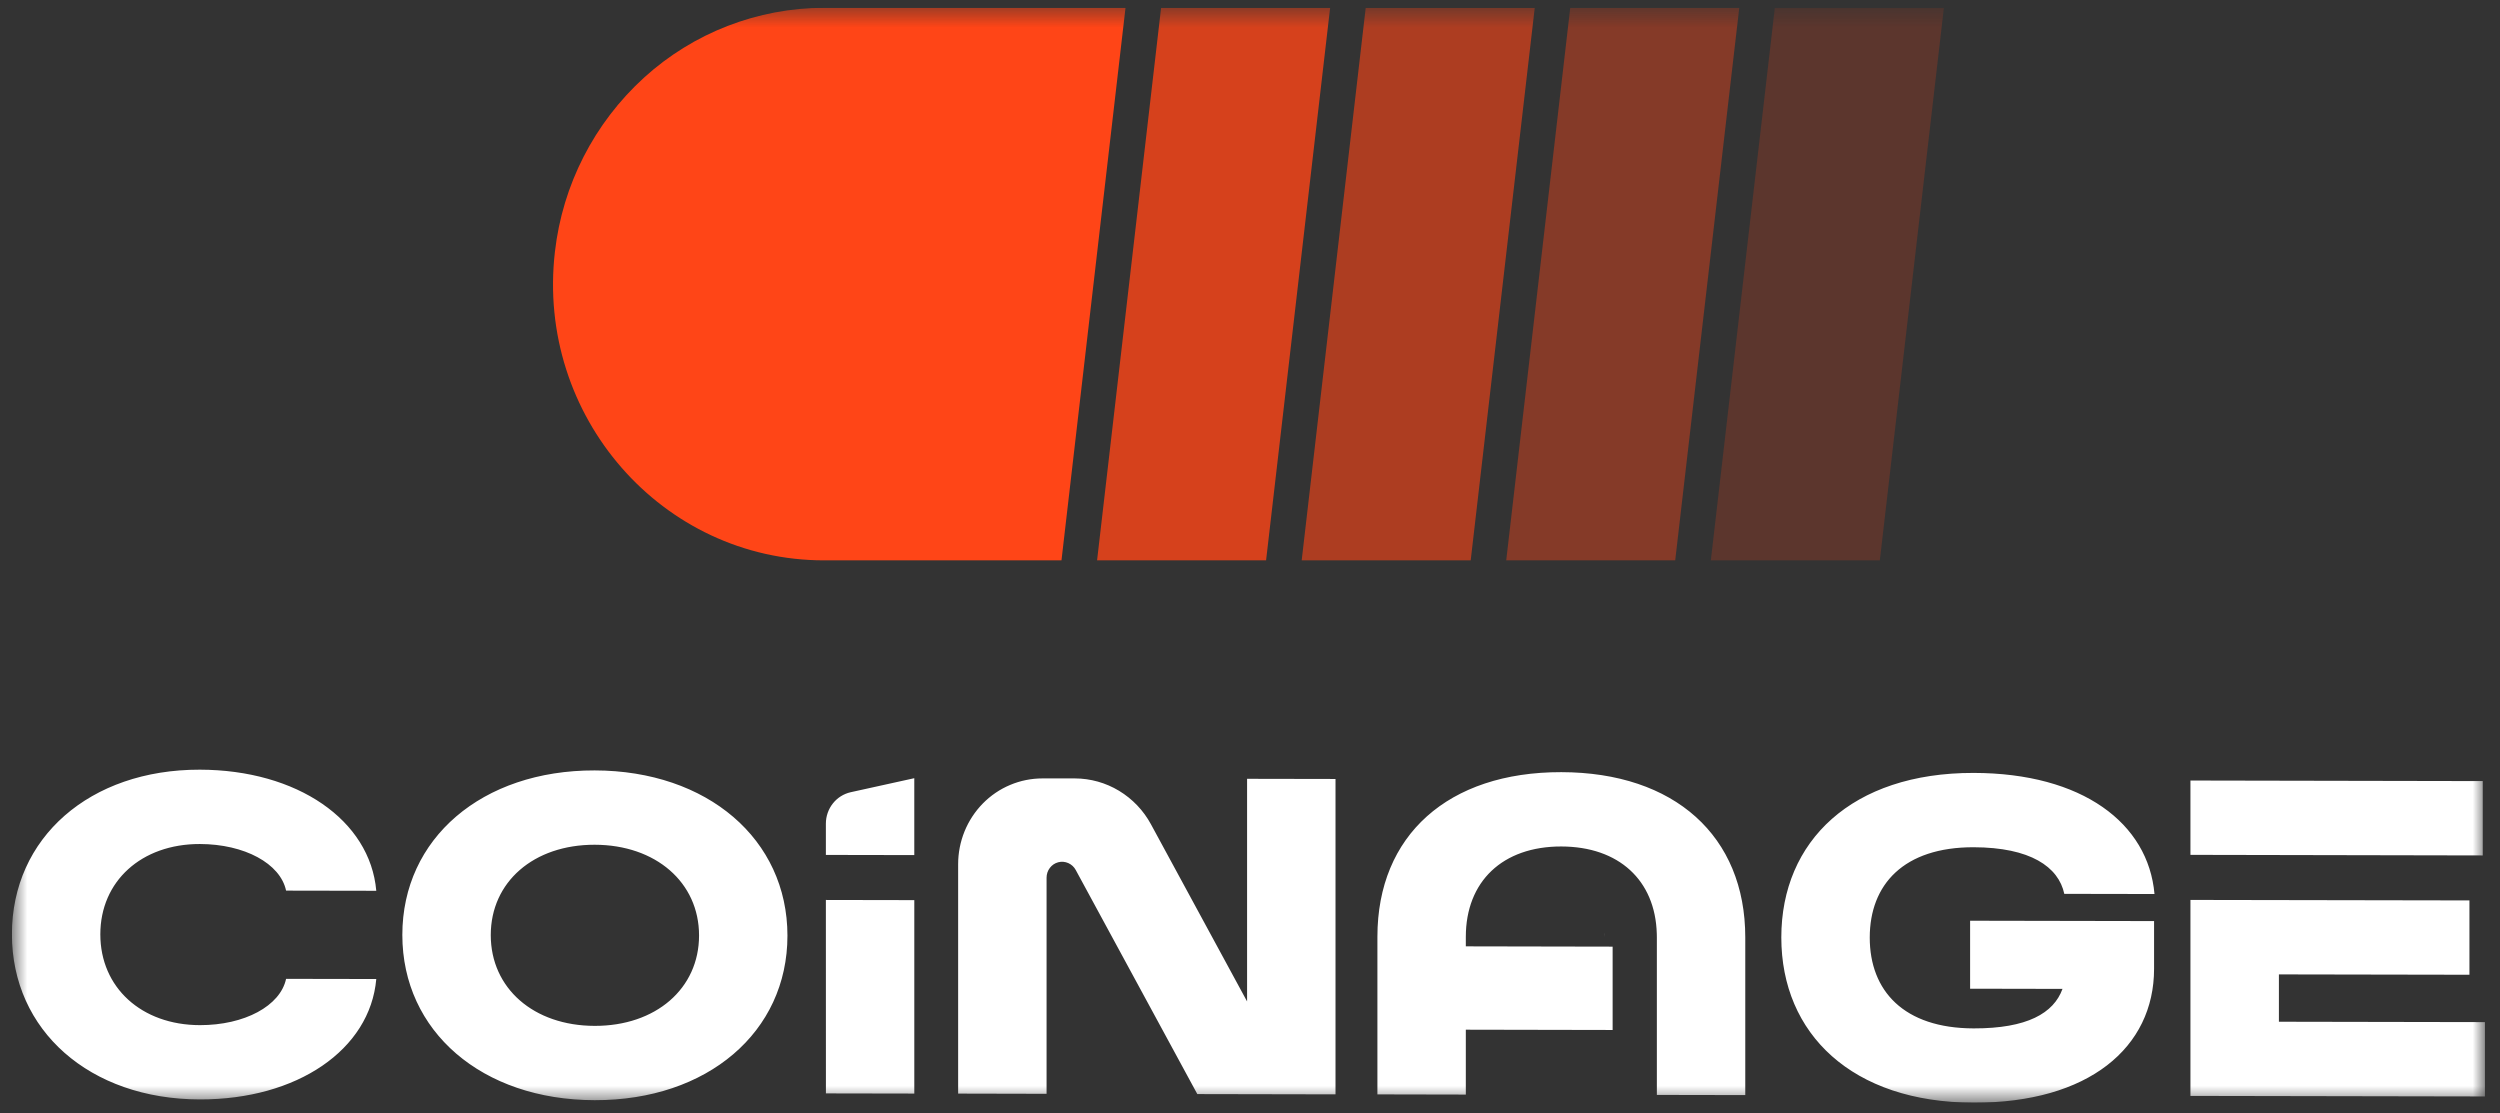 <svg xmlns="http://www.w3.org/2000/svg" width="137" height="61" viewBox="0 0 137 61" fill="none">
  <rect x="0" y="0" width="137" height="61" fill="#333333" stroke="none"/>
  <g clip-path="url(#clip0_3718_5328)">
    <mask
      id="mask0_3718_5328"
      style="mask-type: luminance"
      maskUnits="userSpaceOnUse"
      x="0"
      y="0"
      width="137"
      height="61"
    >
      <path d="M0.653 0.427H136.177V60.427H0.653V0.427Z" fill="white" />
    </mask>
    <g mask="url(#mask0_3718_5328)">
      <path
        d="M10.952 56.178C7.752 56.171 5.498 54.117 5.498 51.203C5.498 48.29 7.752 46.246 10.952 46.252C13.399 46.257 15.362 47.321 15.677 48.806L20.62 48.815C20.28 44.937 16.283 42.189 10.952 42.178C4.917 42.166 0.653 45.91 0.653 51.193C0.653 56.475 4.917 60.237 10.952 60.249C16.283 60.259 20.28 57.526 20.62 53.65L15.677 53.641C15.362 55.123 13.399 56.182 10.952 56.178ZM32.588 42.219C26.41 42.206 22.048 45.95 22.048 51.234C22.048 56.517 26.41 60.279 32.588 60.29C38.769 60.302 43.152 56.557 43.152 51.275C43.152 45.992 38.769 42.23 32.588 42.219ZM32.588 56.218C29.244 56.212 26.894 54.157 26.894 51.243C26.894 48.331 29.245 46.287 32.588 46.292C35.932 46.297 38.308 48.353 38.308 51.264C38.308 54.179 35.933 56.225 32.588 56.218ZM45.26 59.919L50.104 59.928V49.327L45.258 49.318L45.26 59.919ZM50.103 42.645L46.62 43.413C46.233 43.5 45.888 43.717 45.642 44.028C45.394 44.341 45.258 44.732 45.258 45.135V46.85L50.103 46.859V42.645ZM68.34 42.679V54.879L63.072 45.17C62.663 44.414 62.059 43.78 61.323 43.335C60.593 42.894 59.757 42.66 58.904 42.657H57.127C56.521 42.657 55.92 42.777 55.359 43.013C54.798 43.248 54.29 43.593 53.86 44.03C53.43 44.469 53.09 44.987 52.858 45.556C52.626 46.128 52.506 46.739 52.506 47.356V59.93L57.352 59.941V48.096C57.352 47.903 57.414 47.715 57.531 47.562C57.644 47.41 57.807 47.3 57.991 47.252C58.175 47.204 58.37 47.22 58.544 47.298C58.718 47.376 58.862 47.509 58.951 47.677L65.613 59.956L73.186 59.971V42.688L68.34 42.679ZM85.56 42.314C79.358 42.302 75.482 45.777 75.482 51.331V59.973L80.327 59.983V56.427L88.372 56.443V51.876L80.327 51.86V51.34C80.327 48.305 82.339 46.382 85.56 46.387C88.714 46.394 90.709 48.239 90.792 51.164C90.796 51.229 90.796 51.294 90.796 51.359V60.002L95.641 60.011V51.369C95.641 45.815 91.766 42.326 85.56 42.314ZM107.962 54.181L113.025 54.191C112.542 55.524 111.089 56.362 108.156 56.356C104.327 56.349 102.462 54.296 102.462 51.38C102.462 48.468 104.327 46.422 108.156 46.429C111.257 46.436 112.808 47.5 113.123 48.983L118.066 48.992C117.727 45.116 114.118 42.366 108.156 42.356C101.492 42.343 97.616 46.089 97.616 51.371C97.616 56.654 101.492 60.414 108.156 60.427C114.457 60.439 118.043 57.41 118.043 53.089V50.475L107.962 50.456V54.182V54.181ZM124.884 55.991V53.397L135.325 53.416V49.343L120.036 49.316V60.056L136.175 60.086V56.012L124.884 55.991ZM120.036 42.773V46.846L136.055 46.878V42.804L120.036 42.773Z"
        fill="white"
      />
      <path d="M87.916 51.159V51.356C87.916 51.29 87.916 51.224 87.912 51.16L87.916 51.159Z" fill="white" />
      <path
        opacity="0.6"
        d="M84.104 0.427L80.594 30.708H71.333L74.823 0.584L74.84 0.427H84.104Z"
        fill="#FF4517"
      />
      <path
        opacity="0.8"
        d="M72.891 0.427L69.381 30.708H60.12L63.61 0.584L63.629 0.427H72.891Z"
        fill="#FF4517"
      />
      <path
        d="M61.678 0.427L58.169 30.708H45.167C36.269 30.708 29.366 22.794 30.41 13.793C30.829 10.127 32.565 6.737 35.295 4.253C37.996 1.797 41.515 0.433 45.167 0.427L61.678 0.427Z"
        fill="#FF4517"
      />
      <path
        opacity="0.2"
        d="M106.525 0.427L103.015 30.708H93.754L97.243 0.584L97.262 0.427H106.525Z"
        fill="#FF4517"
      />
      <path
        opacity="0.4"
        d="M95.312 0.427L91.802 30.708H82.541L86.031 0.584L86.048 0.427H95.312Z"
        fill="#FF4517"
      />
    </g>
  </g>
  <defs>
    <clipPath id="clip0_3718_5328">
      <rect width="135.692" height="60" fill="white" transform="translate(0.654 0.427)" />
    </clipPath>
  </defs>
</svg>
